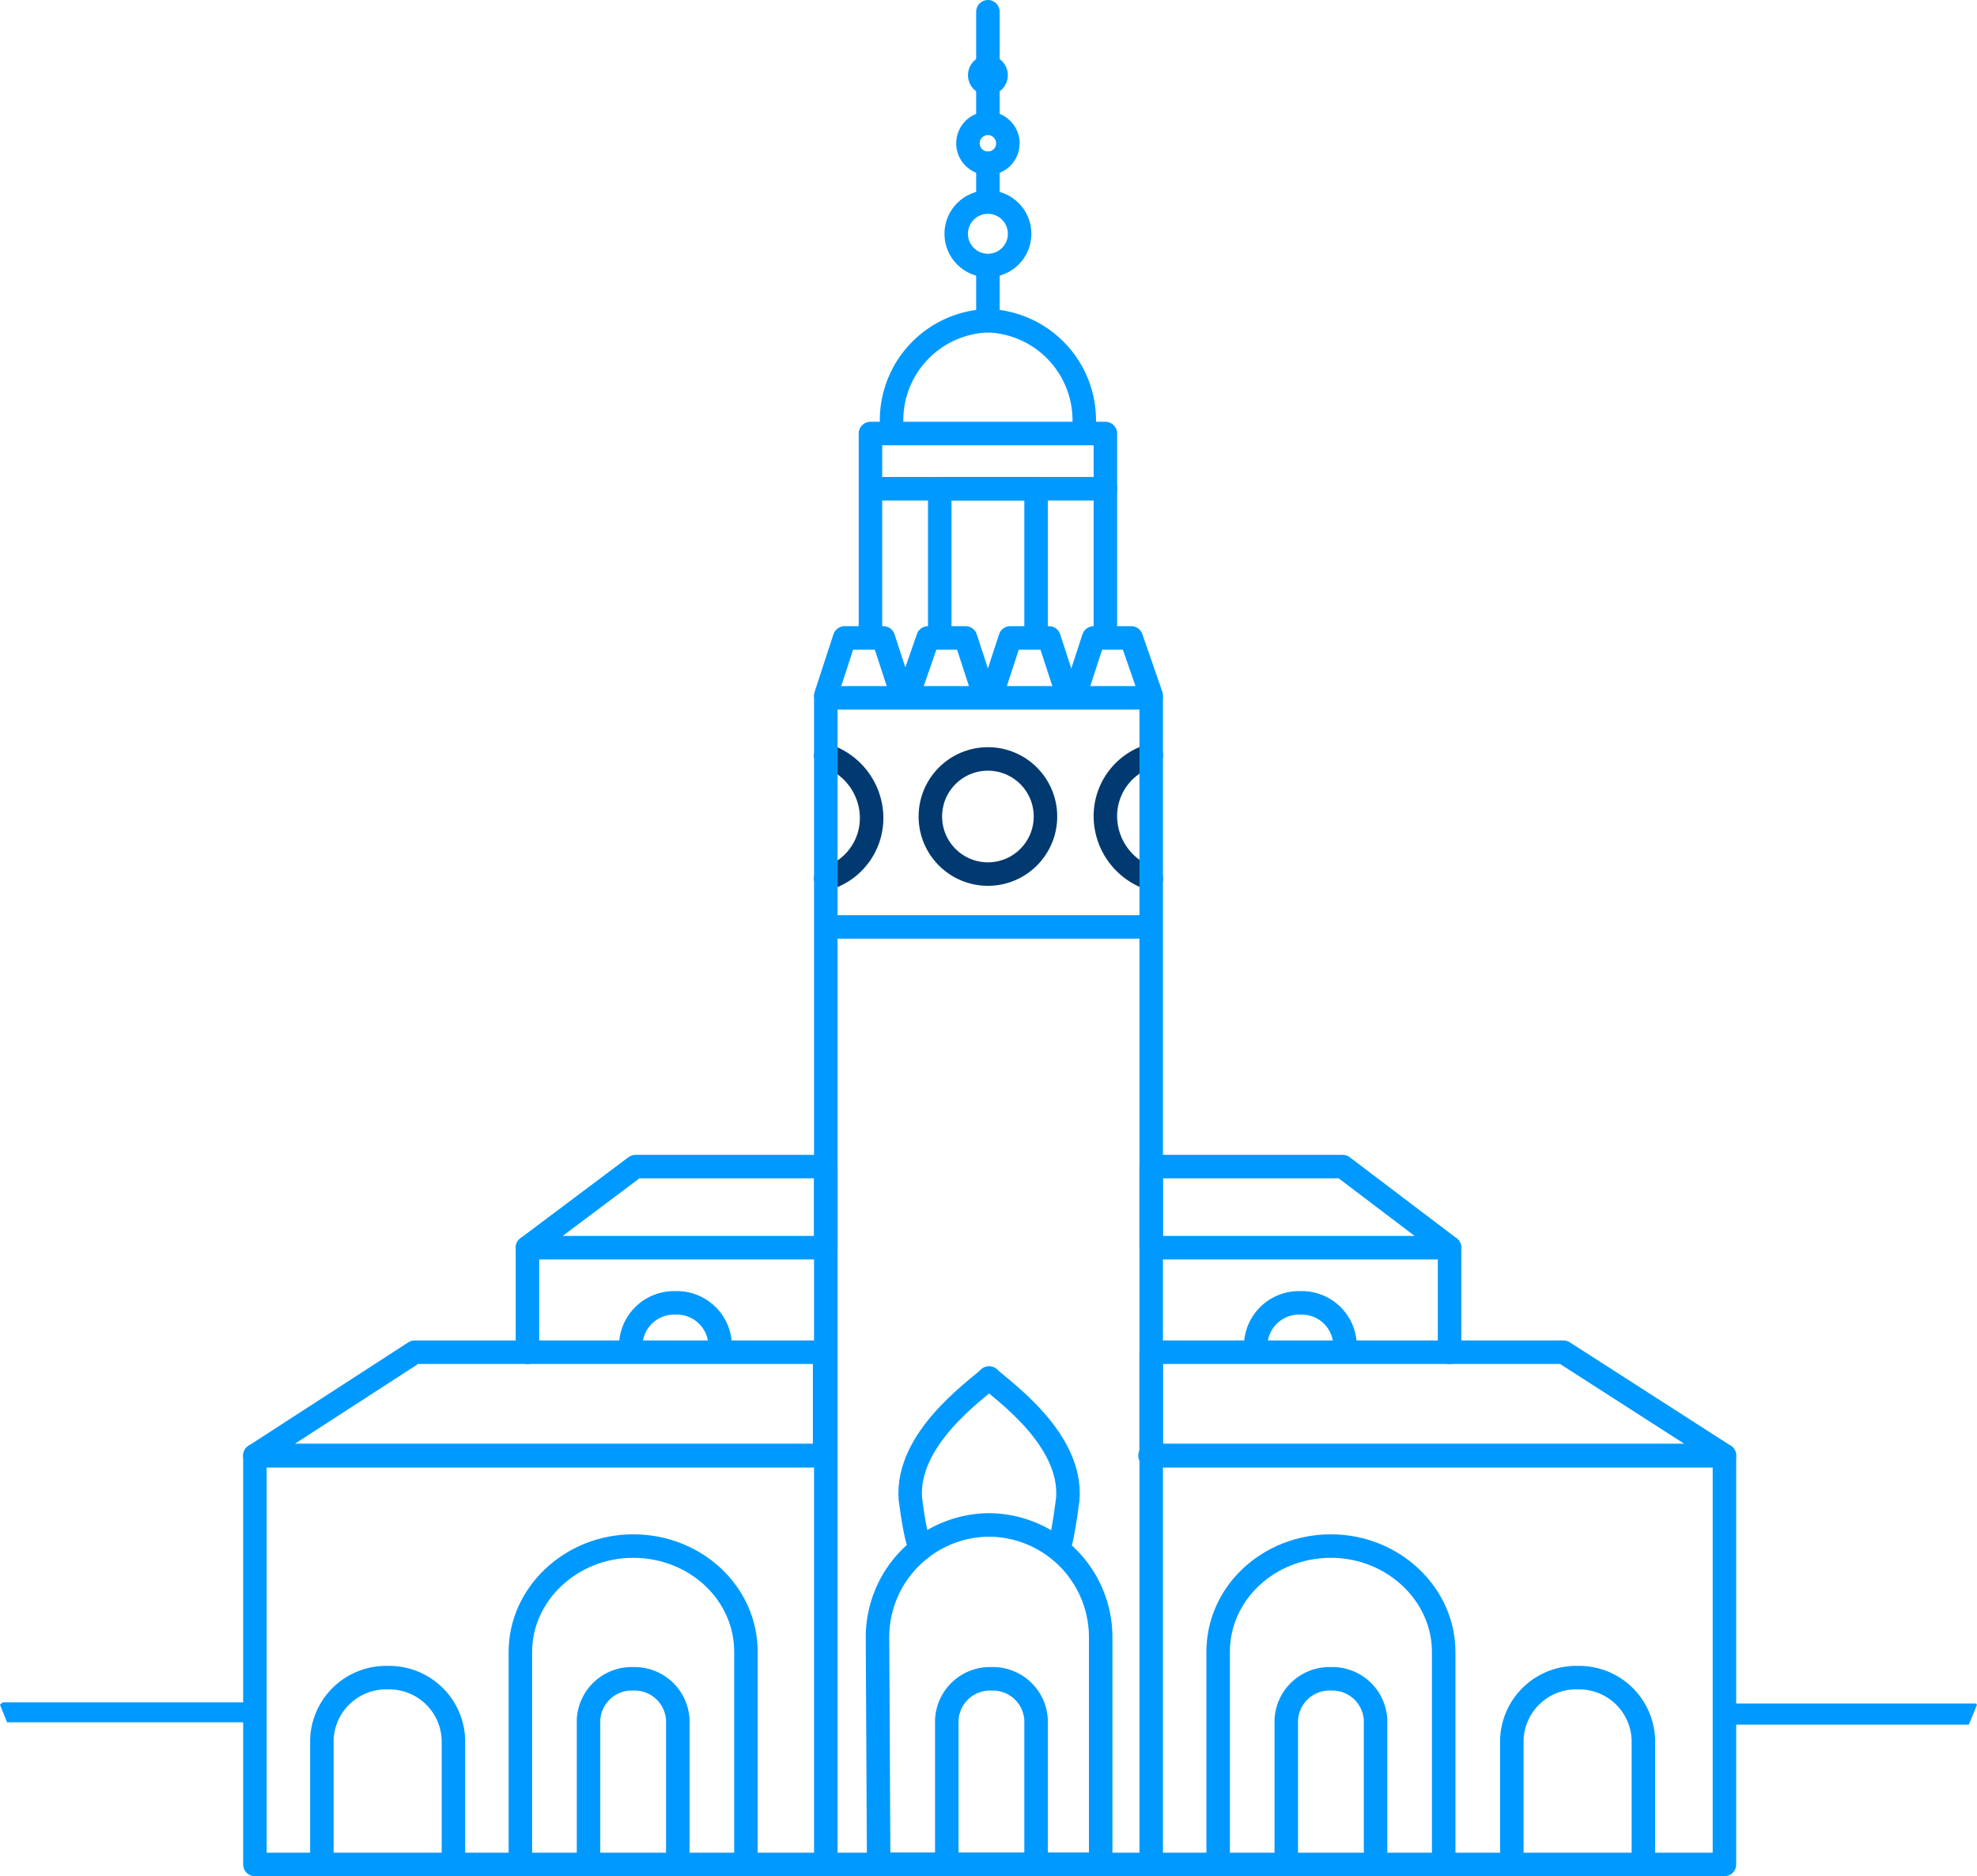 <svg xmlns="http://www.w3.org/2000/svg" viewBox="0 0 168.3 159.7">
  <defs>
    <style>
      .cls-1 {
        fill: #09f;
      }

      .cls-2, .cls-3 {
        fill: none;
        stroke-linecap: round;
        stroke-linejoin: round;
        stroke-miterlimit: 10;
        stroke-width: 2px;
      }

      .cls-2 {
        stroke: #003a70;
      }

      .cls-3 {
        stroke: #09f;
      }
    </style>
  </defs>
  <g id="Groupe_4411" data-name="Groupe 4411" transform="translate(-636.9 -709.6)">
    <path id="Tracé_4940" data-name="Tracé 4940" class="cls-1" d="M658.1,854.5H637.2c-.1,0-.2.1-.3.2l.6,1.5H658c.3,0,.5-.4.5-.9S658.4,854.5,658.1,854.5Z"/>
    <path id="Tracé_4941" data-name="Tracé 4941" class="cls-1" d="M805.2,854.7c-.1-.1-.1-.1-.2-.1H784.1c-.3,0-.5.4-.5.9s.2.9.5.9h20.4C804.8,855.7,805,855.2,805.2,854.7Z"/>
    <g id="Groupe_4410" data-name="Groupe 4410">
      <g id="Groupe_4405" data-name="Groupe 4405">
        <path id="Tracé_4942" data-name="Tracé 4942" class="cls-2" d="M707.2,773.9a5.615,5.615,0,0,1,3.9,5.3,5.37,5.37,0,0,1-3.9,5.2"/>
        <path id="Tracé_4943" data-name="Tracé 4943" class="cls-2" d="M734.9,784.4a5.615,5.615,0,0,1-3.9-5.3,5.37,5.37,0,0,1,3.9-5.2"/>
        <circle id="Ellipse_362" data-name="Ellipse 362" class="cls-2" cx="4.9" cy="4.9" r="4.9" transform="translate(716.1 774.2)"/>
      </g>
      <path id="Tracé_4944" data-name="Tracé 4944" class="cls-3" d="M734.9,868.2V769H707.2v99.2"/>
      <path id="Tracé_4945" data-name="Tracé 4945" class="cls-3" d="M731,763.7V746.5H711v17.2"/>
      <path id="Tracé_4946" data-name="Tracé 4946" class="cls-3" d="M725.1,763.3V751.2h-8.2v12.1"/>
      <g id="Groupe_4406" data-name="Groupe 4406">
        <path id="Tracé_4947" data-name="Tracé 4947" class="cls-3" d="M707.2,768.8l1.6-4.9h3.3l1.6,4.9"/>
        <path id="Tracé_4948" data-name="Tracé 4948" class="cls-3" d="M714.2,768.8l1.7-4.9h3.2l1.6,4.9"/>
        <path id="Tracé_4949" data-name="Tracé 4949" class="cls-3" d="M721.3,768.8l1.6-4.9h3.3l1.6,4.9"/>
        <path id="Tracé_4950" data-name="Tracé 4950" class="cls-3" d="M728.4,768.8l1.6-4.9h3.2l1.7,4.9"/>
      </g>
      <g id="Groupe_4407" data-name="Groupe 4407">
        <line id="Ligne_1204" data-name="Ligne 1204" class="cls-3" y1="4.5" transform="translate(721 732.4)"/>
        <line id="Ligne_1205" data-name="Ligne 1205" class="cls-3" y1="2.5" transform="translate(721 723.5)"/>
        <line id="Ligne_1206" data-name="Ligne 1206" class="cls-3" y1="2.8" transform="translate(721 716.7)"/>
        <line id="Ligne_1207" data-name="Ligne 1207" class="cls-3" y1="4.3" transform="translate(721 710.6)"/>
      </g>
      <circle id="Ellipse_363" data-name="Ellipse 363" class="cls-3" cx="2.7" cy="2.7" r="2.7" transform="translate(718.3 726.8)"/>
      <circle id="Ellipse_364" data-name="Ellipse 364" class="cls-3" cx="1.7" cy="1.7" r="1.7" transform="translate(719.3 720.1)"/>
      <circle id="Ellipse_365" data-name="Ellipse 365" class="cls-3" cx="0.7" cy="0.7" r="0.7" transform="translate(720.3 715.3)"/>
      <path id="Tracé_4951" data-name="Tracé 4951" class="cls-3" d="M712.8,745.6a8.483,8.483,0,0,1,8.2-8.7h0a8.483,8.483,0,0,1,8.2,8.7"/>
      <line id="Ligne_1208" data-name="Ligne 1208" class="cls-3" x2="27.3" transform="translate(707.4 788.5)"/>
      <line id="Ligne_1209" data-name="Ligne 1209" class="cls-3" x2="19.9" transform="translate(711.1 751.2)"/>
      <path id="Tracé_4952" data-name="Tracé 4952" class="cls-3" d="M711.7,868.3l-.1-19.4a9.56,9.56,0,0,1,9.5-9.5h0a9.56,9.56,0,0,1,9.5,9.5v19.4"/>
      <path id="Tracé_4953" data-name="Tracé 4953" class="cls-3" d="M721.1,826.9c-1.2,1.1-7.1,5.2-6.7,10.3.5,3.9.9,4.2.9,4.2"/>
      <path id="Tracé_4954" data-name="Tracé 4954" class="cls-3" d="M721.1,826.9c1.2,1.1,7.1,5.2,6.7,10.3-.5,3.9-.8,4.2-.8,4.2"/>
      <line id="Ligne_1210" data-name="Ligne 1210" class="cls-3" x2="18.9" transform="translate(711.7 868.3)"/>
      <path id="Tracé_4955" data-name="Tracé 4955" class="cls-3" d="M746.4,867.7V856a3.68,3.68,0,0,1,3.8-3.5h0A3.68,3.68,0,0,1,754,856v11.7"/>
      <path id="Tracé_4956" data-name="Tracé 4956" class="cls-3" d="M717.5,867.7V856a3.68,3.68,0,0,1,3.8-3.5h0a3.68,3.68,0,0,1,3.8,3.5v11.7"/>
      <g id="Groupe_4408" data-name="Groupe 4408">
        <path id="Tracé_4957" data-name="Tracé 4957" class="cls-3" d="M734.9,833.5h48.8L770,824.7H734.9Z"/>
        <path id="Tracé_4958" data-name="Tracé 4958" class="cls-3" d="M707.1,824.7H672.2l-13.6,8.8h48.5Z"/>
      </g>
      <path id="Tracé_4959" data-name="Tracé 4959" class="cls-3" d="M707.1,833.5H658.6v34.8H783.7V833.5H734.8"/>
      <g id="Groupe_4409" data-name="Groupe 4409">
        <path id="Tracé_4960" data-name="Tracé 4960" class="cls-3" d="M734.9,815.8h25.4l-9.1-6.9H734.9Z"/>
        <path id="Tracé_4961" data-name="Tracé 4961" class="cls-3" d="M707.2,808.9H691l-9.2,6.9h25.4Z"/>
      </g>
      <path id="Tracé_4962" data-name="Tracé 4962" class="cls-3" d="M740.6,868.3V850.2c0-5,4.3-9,9.6-9h0c5.3,0,9.6,4.1,9.6,9v18.1"/>
      <path id="Tracé_4963" data-name="Tracé 4963" class="cls-3" d="M765.6,868.3V857.7a5.469,5.469,0,0,1,5.6-5.3h0a5.469,5.469,0,0,1,5.6,5.3v10.6"/>
      <path id="Tracé_4964" data-name="Tracé 4964" class="cls-3" d="M694.6,867.7V856a3.68,3.68,0,0,0-3.8-3.5h0A3.68,3.68,0,0,0,687,856v11.7"/>
      <path id="Tracé_4965" data-name="Tracé 4965" class="cls-3" d="M743.8,824a3.68,3.68,0,0,1,3.8-3.5h0a3.68,3.68,0,0,1,3.8,3.5"/>
      <path id="Tracé_4966" data-name="Tracé 4966" class="cls-3" d="M698.2,824a3.68,3.68,0,0,0-3.8-3.5h0a3.68,3.68,0,0,0-3.8,3.5"/>
      <path id="Tracé_4967" data-name="Tracé 4967" class="cls-3" d="M700.4,868.3V850.2c0-5-4.3-9-9.6-9h0c-5.3,0-9.6,4.1-9.6,9v18.1"/>
      <path id="Tracé_4968" data-name="Tracé 4968" class="cls-3" d="M675.5,868.3V857.7a5.469,5.469,0,0,0-5.6-5.3h0a5.469,5.469,0,0,0-5.6,5.3v10.6"/>
      <line id="Ligne_1211" data-name="Ligne 1211" class="cls-3" y1="8.9" transform="translate(681.8 815.8)"/>
      <line id="Ligne_1212" data-name="Ligne 1212" class="cls-3" y1="8.9" transform="translate(760.3 815.8)"/>
    </g>
  </g>
</svg>
